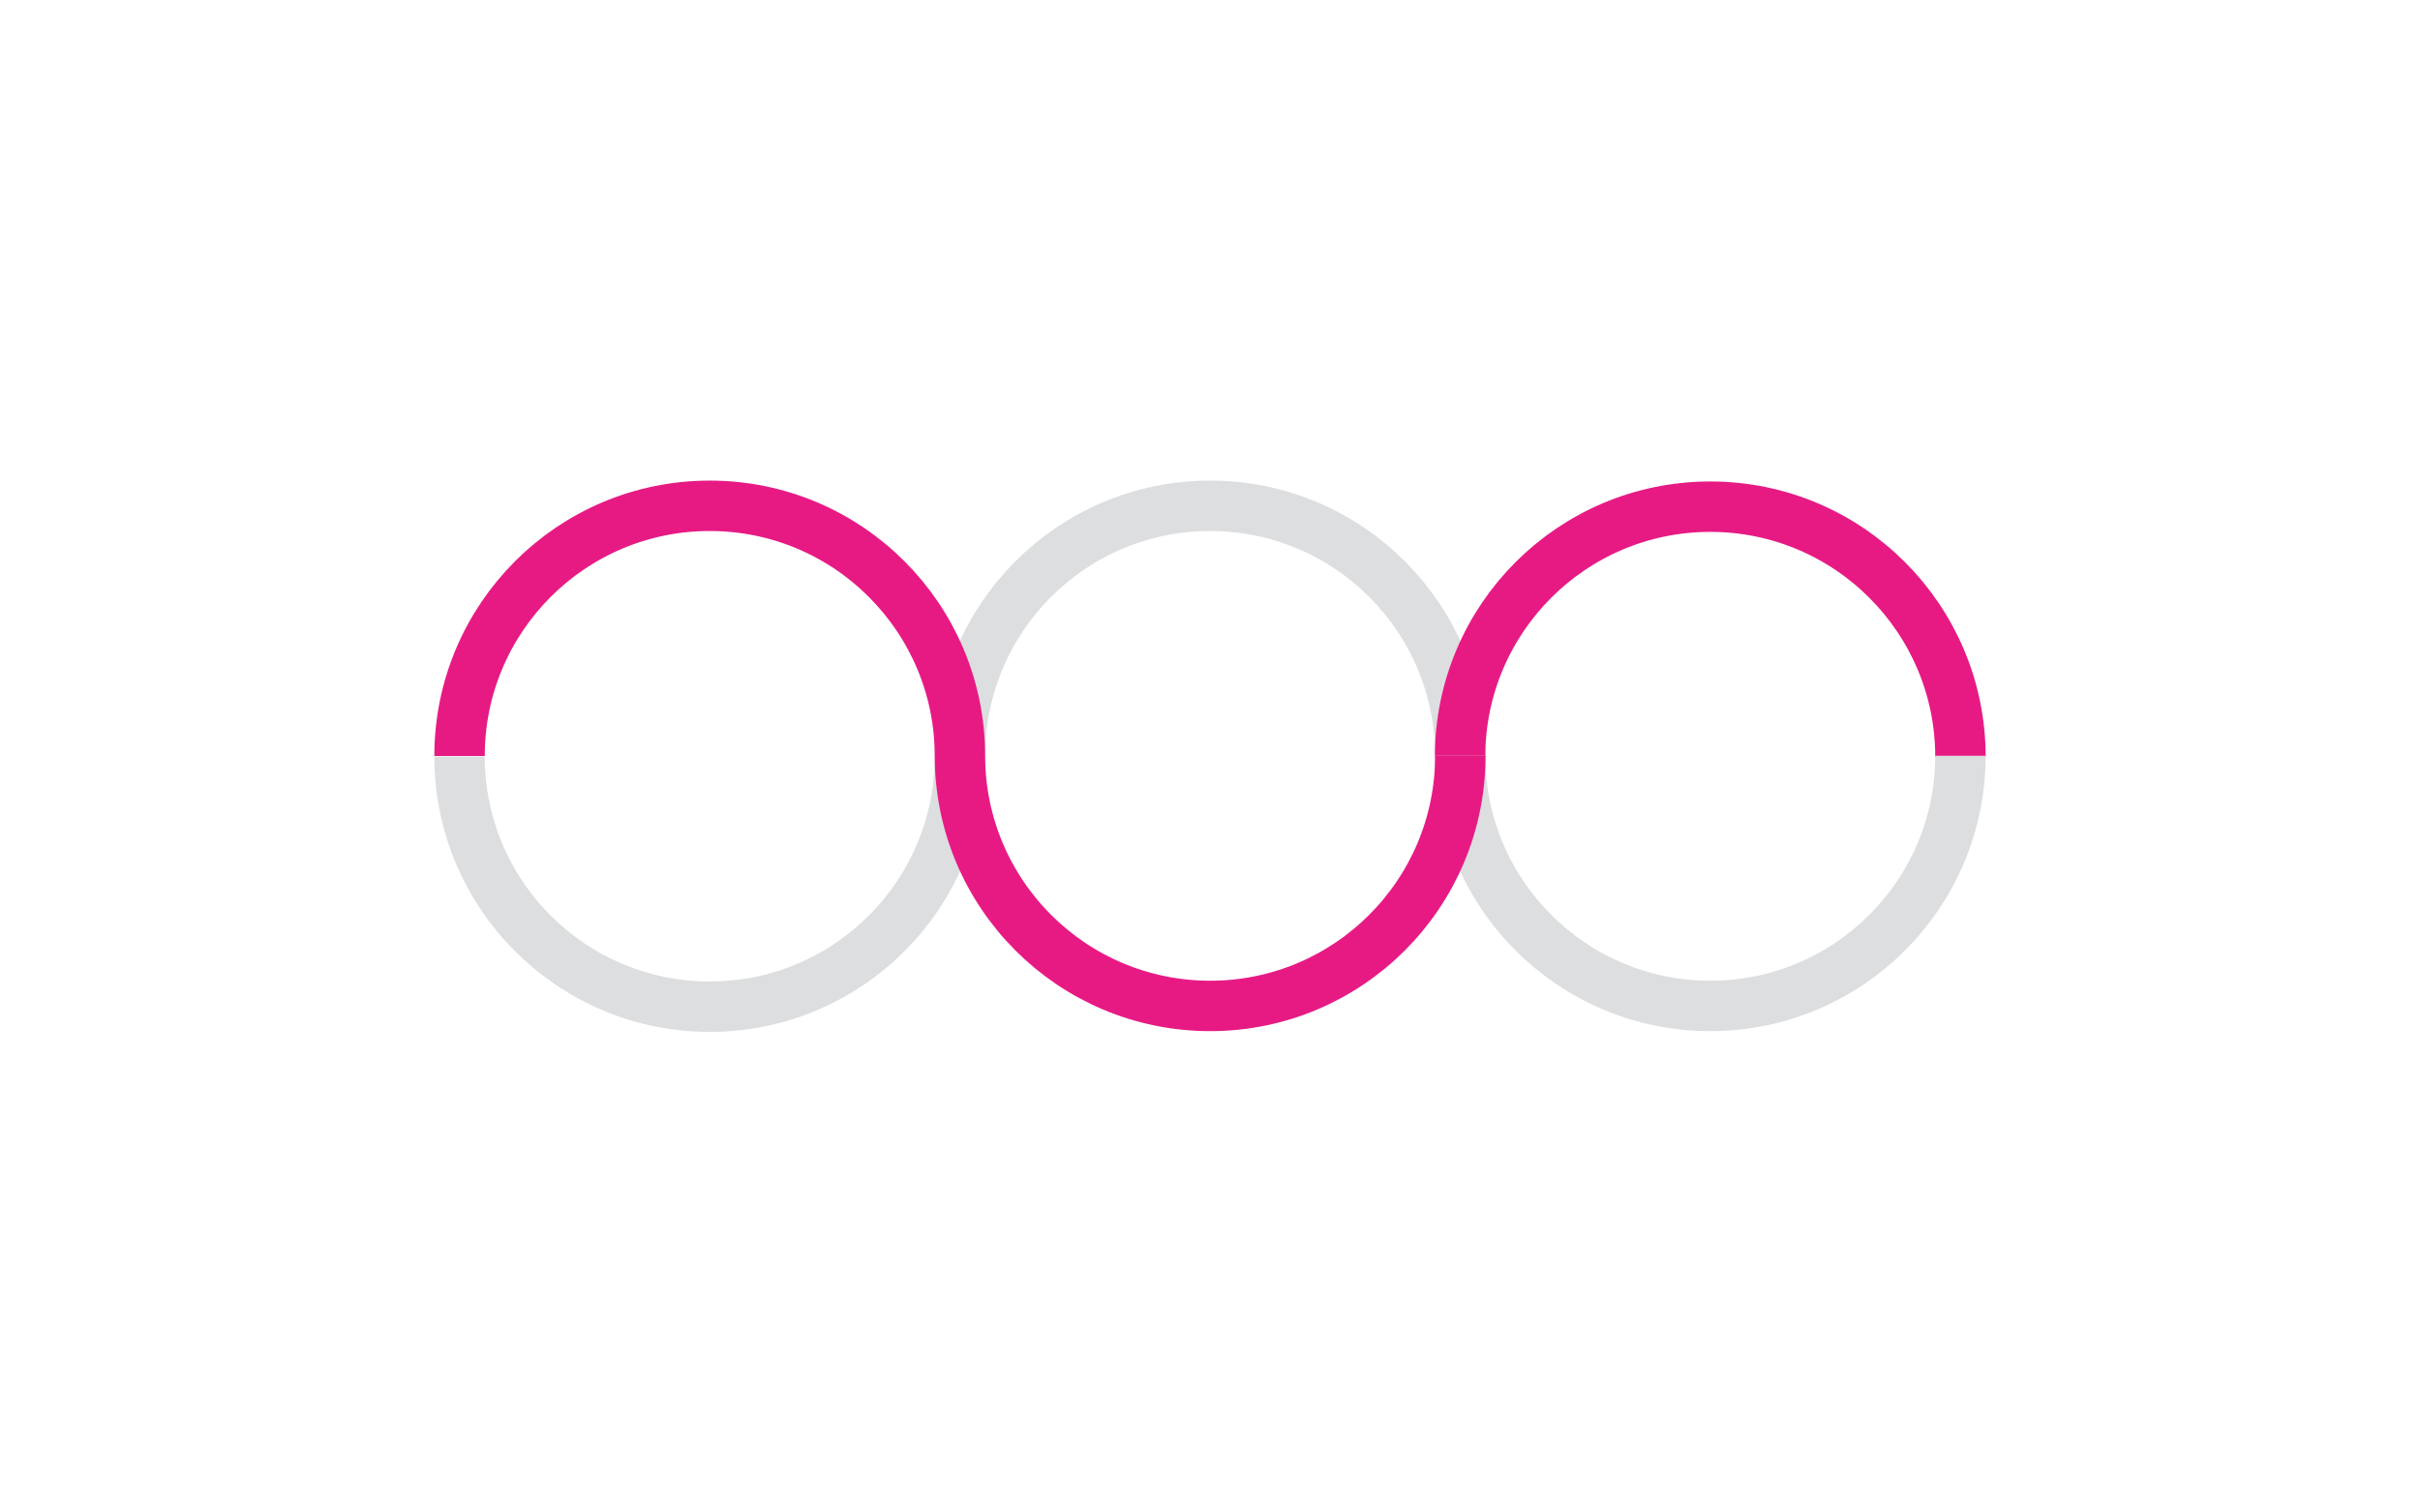 <?xml version="1.0"?>

<!-- Generator: Adobe Illustrator 22.1.0, SVG Export Plug-In . SVG Version: 6.00 Build 0) -->
<svg version="1.1" id="Calque_1" xmlns="http://www.w3.org/2000/svg" xmlns:xlink="http://www.w3.org/1999/xlink" x="0px" y="0px" viewBox="0 0 1920 1200" style="enable-background:new 0 0 1920 1200;" xml:space="preserve" width="1920" height="1200">
<style type="text/css"> .st0{fill:none;stroke:#DDDEE0;stroke-width:40;stroke-miterlimit:10;} .st1{fill:none;stroke:#E71A84;stroke-width:40;stroke-miterlimit:10;}
</style>
<g> <path class="st0" d="M761.6,599.8c0-109.6,88.9-198.5,198.5-198.5s198.5,88.9,198.5,198.5"></path> <path class="st1" d="M364.6,599.8c0-109.6,88.9-198.5,198.5-198.5s198.5,88.9,198.5,198.5"></path> <path class="st0" d="M364.6,600.2c0,109.6,88.9,198.5,198.5,198.5s198.5-88.9,198.5-198.5"></path> <path class="st1" d="M1158.4,600.5c0-109.6,88.9-198.5,198.5-198.5s198.5,88.9,198.5,198.5"></path> <path class="st0" d="M1158.4,599.6c0,109.6,88.9,198.5,198.5,198.5s198.5-88.9,198.5-198.5"></path> <path class="st1" d="M761.6,599.6c0,109.6,88.9,198.5,198.5,198.5s198.5-88.9,198.5-198.5"></path>
</g>
</svg>
